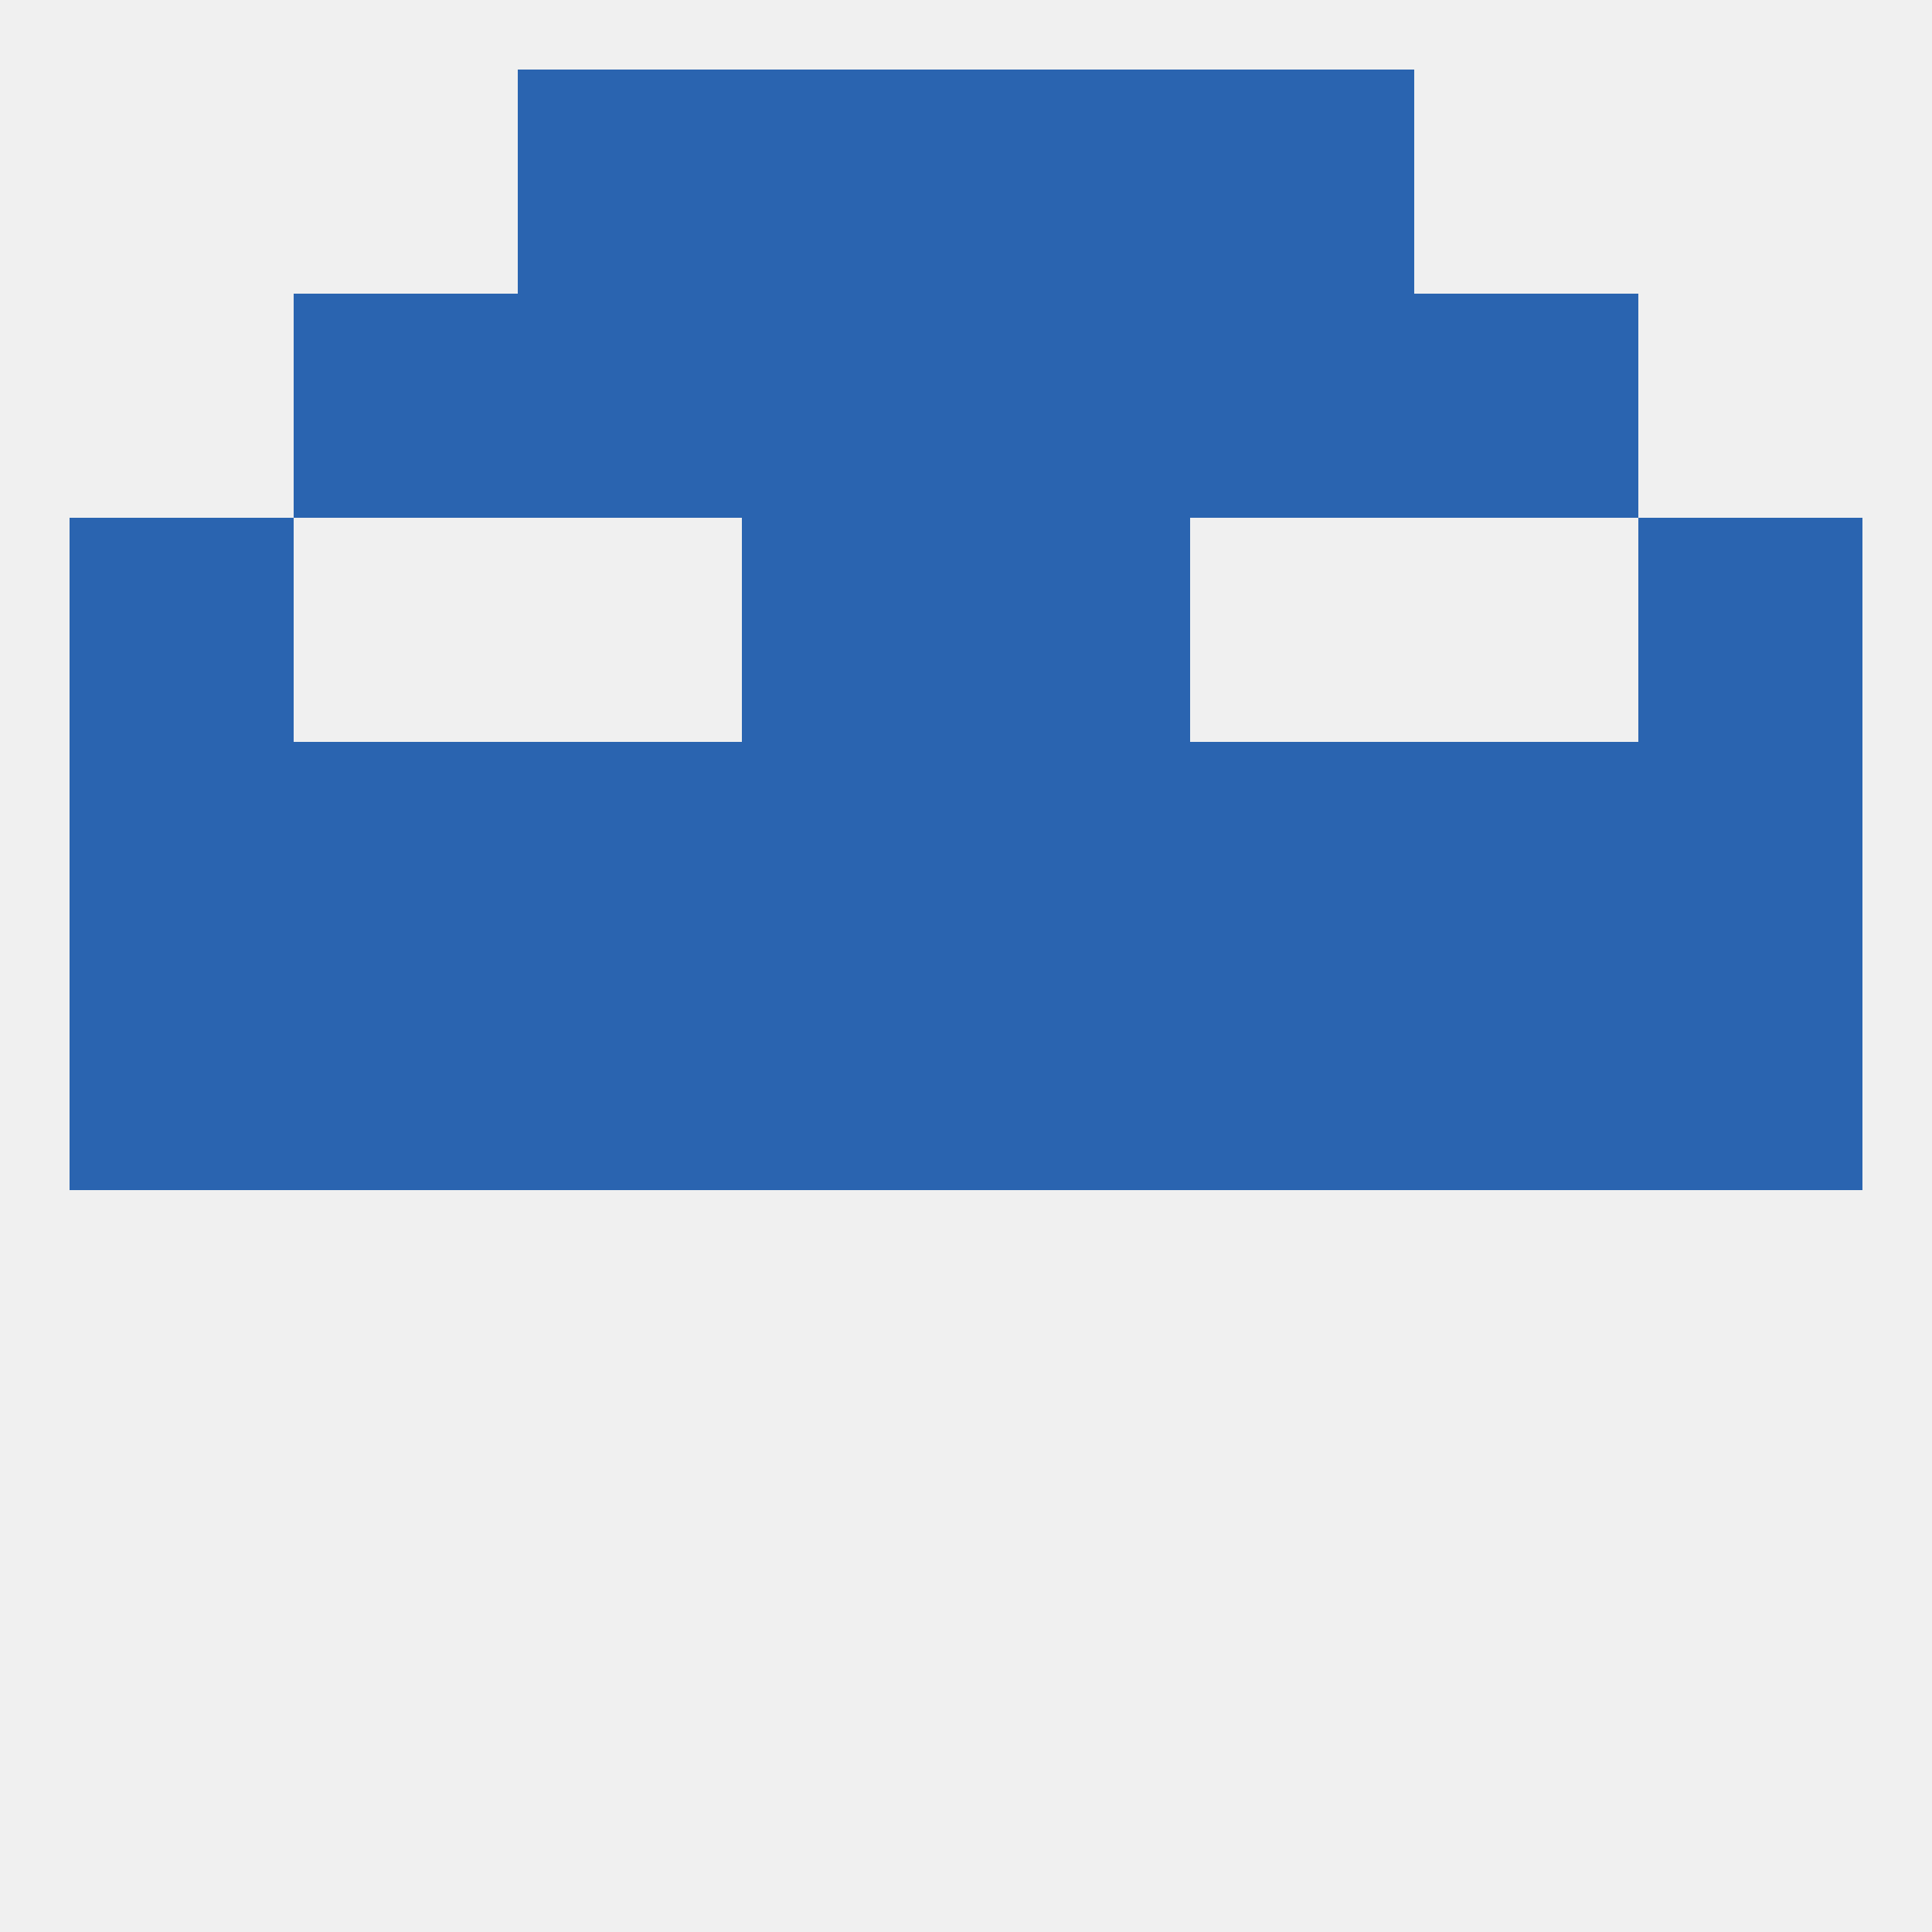 
<!--   <?xml version="1.0"?> -->
<svg version="1.1" baseprofile="full" xmlns="http://www.w3.org/2000/svg" xmlns:xlink="http://www.w3.org/1999/xlink" xmlns:ev="http://www.w3.org/2001/xml-events" width="250" height="250" viewBox="0 0 250 250" >
	<rect width="100%" height="100%" fill="rgba(240,240,240,255)"/>

	<rect x="96" y="125" width="29" height="29" fill="rgba(42,100,176,255)"/>
	<rect x="125" y="125" width="29" height="29" fill="rgba(42,100,176,255)"/>
	<rect x="183" y="125" width="29" height="29" fill="rgba(42,100,176,255)"/>
	<rect x="67" y="125" width="29" height="29" fill="rgba(42,100,176,255)"/>
	<rect x="154" y="125" width="29" height="29" fill="rgba(42,100,176,255)"/>
	<rect x="9" y="125" width="29" height="29" fill="rgba(42,100,176,255)"/>
	<rect x="212" y="125" width="29" height="29" fill="rgba(42,100,176,255)"/>
	<rect x="38" y="125" width="29" height="29" fill="rgba(42,100,176,255)"/>
	<rect x="67" y="96" width="29" height="29" fill="rgba(42,100,176,255)"/>
	<rect x="154" y="96" width="29" height="29" fill="rgba(42,100,176,255)"/>
	<rect x="96" y="96" width="29" height="29" fill="rgba(42,100,176,255)"/>
	<rect x="125" y="96" width="29" height="29" fill="rgba(42,100,176,255)"/>
	<rect x="9" y="96" width="29" height="29" fill="rgba(42,100,176,255)"/>
	<rect x="212" y="96" width="29" height="29" fill="rgba(42,100,176,255)"/>
	<rect x="38" y="96" width="29" height="29" fill="rgba(42,100,176,255)"/>
	<rect x="183" y="96" width="29" height="29" fill="rgba(42,100,176,255)"/>
	<rect x="183" y="38" width="29" height="29" fill="rgba(42,100,176,255)"/>
	<rect x="96" y="38" width="29" height="29" fill="rgba(42,100,176,255)"/>
	<rect x="125" y="38" width="29" height="29" fill="rgba(42,100,176,255)"/>
	<rect x="67" y="38" width="29" height="29" fill="rgba(42,100,176,255)"/>
	<rect x="154" y="38" width="29" height="29" fill="rgba(42,100,176,255)"/>
	<rect x="38" y="38" width="29" height="29" fill="rgba(42,100,176,255)"/>
	<rect x="67" y="9" width="29" height="29" fill="rgba(42,100,176,255)"/>
	<rect x="154" y="9" width="29" height="29" fill="rgba(42,100,176,255)"/>
	<rect x="96" y="9" width="29" height="29" fill="rgba(42,100,176,255)"/>
	<rect x="125" y="9" width="29" height="29" fill="rgba(42,100,176,255)"/>
	<rect x="9" y="67" width="29" height="29" fill="rgba(42,100,176,255)"/>
	<rect x="212" y="67" width="29" height="29" fill="rgba(42,100,176,255)"/>
	<rect x="96" y="67" width="29" height="29" fill="rgba(42,100,176,255)"/>
	<rect x="125" y="67" width="29" height="29" fill="rgba(42,100,176,255)"/>
</svg>